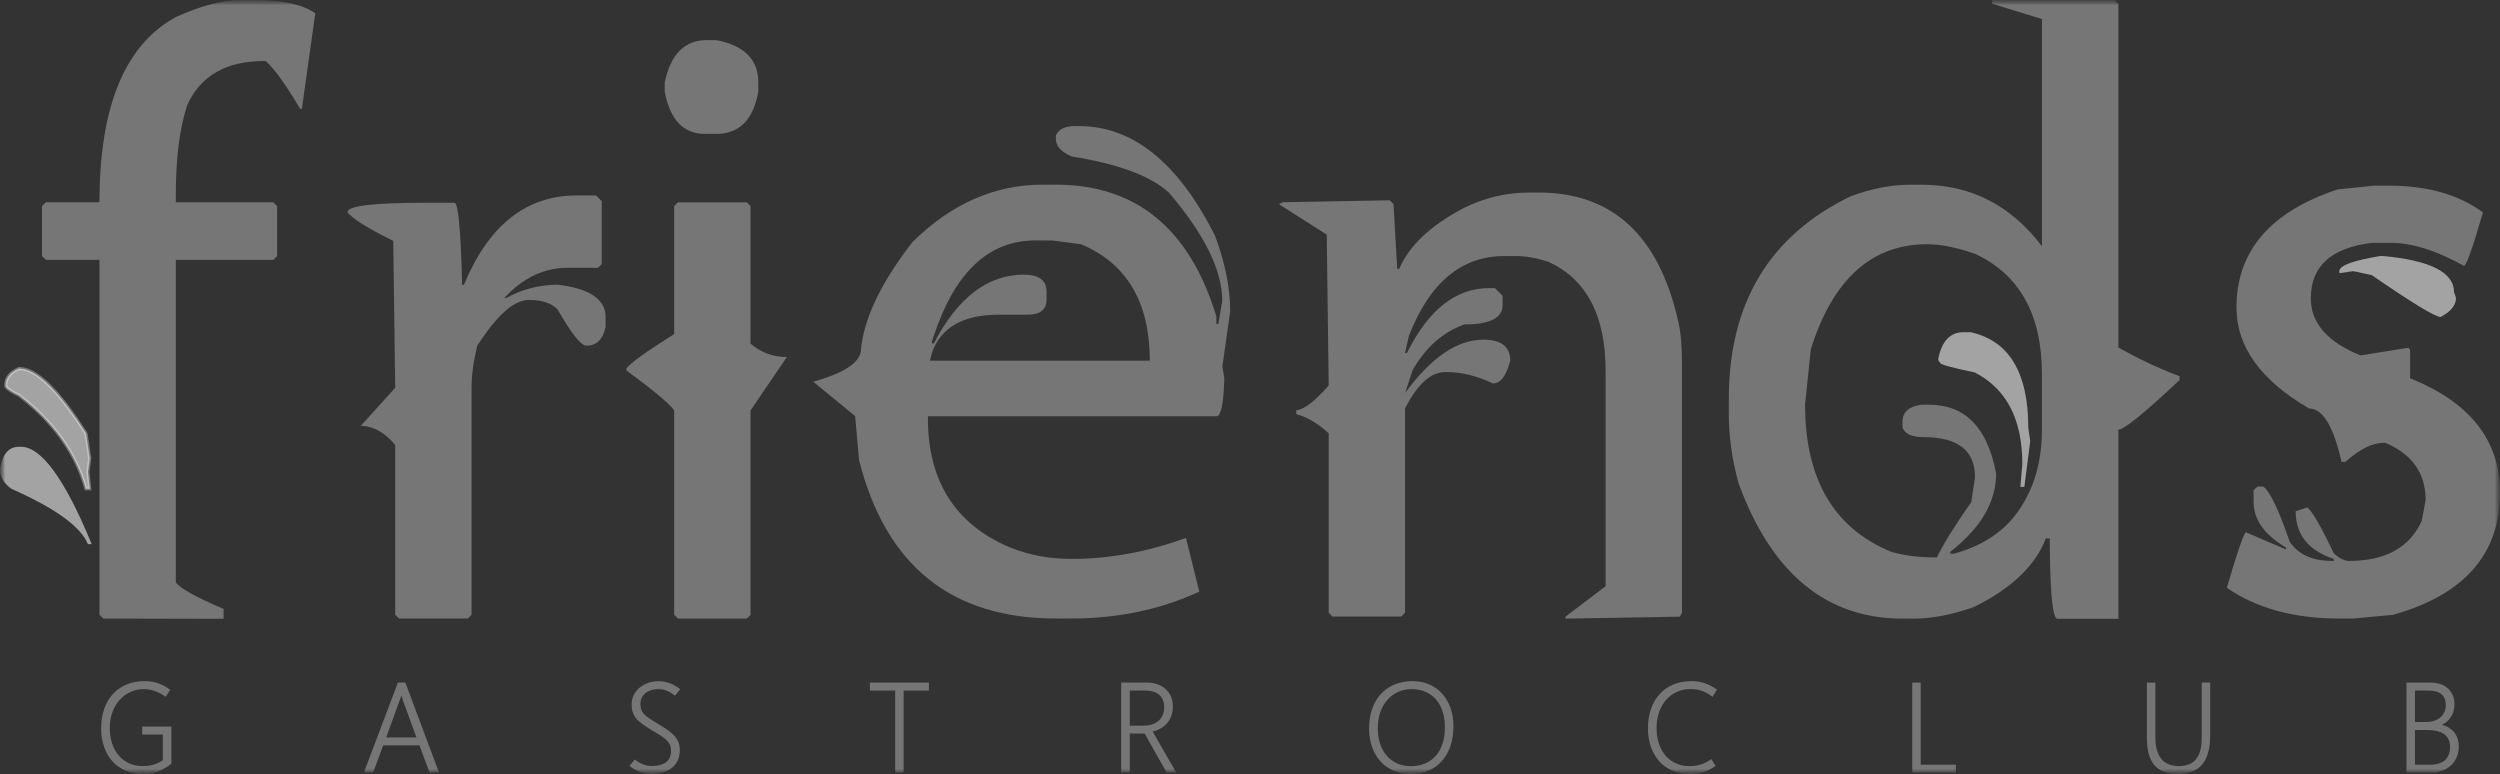 <svg xmlns="http://www.w3.org/2000/svg" width="239" height="74" viewBox="0 0 239 74" fill="none"><rect x="0" y="0" width="239" height="74" fill="#333333" stroke="none"/><mask id="mask0_2128_3673" style="mask-type:luminance" maskUnits="userSpaceOnUse" x="0" y="0" width="239" height="74"><path d="M239 0H0V74H239V0Z" fill="white"></path></mask><g mask="url(#mask0_2128_3673)"><mask id="mask1_2128_3673" style="mask-type:luminance" maskUnits="userSpaceOnUse" x="0" y="0" width="239" height="74"><path d="M239 0H0V74H239V0Z" fill="white"></path></mask><g mask="url(#mask1_2128_3673)"><path d="M53.333 27.217C51.557 27.217 49.916 27.655 48.392 28.494H48.205C49.996 26.561 52.007 25.599 54.237 25.599H57.167L57.526 25.242V19.229L56.98 18.684H55.141C50.306 18.684 46.702 21.536 44.349 27.233H44.178C44.055 22 43.803 19.384 43.445 19.384H40.702C35.712 19.384 33.215 19.677 33.215 20.286C33.669 20.895 35.135 21.814 37.595 23.026L37.782 37.069L34.493 40.711C35.648 40.711 36.755 41.32 37.782 42.532V58.755L38.14 59.129H44.723L45.081 58.771V37.064C45.081 35.852 45.269 34.512 45.627 33.049C47.499 30.138 49.135 28.675 50.568 28.675C51.83 28.675 52.734 28.985 53.312 29.594C54.638 31.901 55.541 33.049 56.071 33.049C57.039 33.049 57.648 32.44 57.895 31.228V30.309C57.895 28.611 56.365 27.586 53.328 27.212" fill="white" fill-opacity="0.33"></path><path d="M1.995 42.714H1.824C0.813 42.714 0.203 43.445 0 44.908C0 45.581 0.358 46.184 1.091 46.729C5.284 48.582 7.733 50.344 8.407 52.021H8.765C6.209 45.811 3.947 42.708 2 42.708" fill="white" fill-opacity="0.33"></path><path d="M67.381 12.8H68.472C70.67 12.8 72.012 11.459 72.494 8.768V7.866C72.494 5.703 71.151 4.347 68.472 3.834H67.568C65.461 3.834 64.124 5.174 63.547 7.866V8.768C64.06 11.459 65.338 12.8 67.381 12.8Z" fill="white" fill-opacity="0.33"></path><path d="M23.017 -3.12179e-05C21.284 -3.12179e-05 19.209 0.545 16.808 1.634C11.941 4.283 9.508 10.183 9.508 19.336H4.39L4.016 19.709V24.473L4.39 24.846H9.508V58.76L9.867 59.134L21.375 59.16V58.402V58.215C18.69 57.062 17.166 56.224 16.808 55.663V24.846H26.134L26.493 24.473V19.709L26.134 19.336H16.808V18.604C16.808 15.149 17.166 12.282 17.899 10.039C19.177 7.236 21.626 5.836 25.214 5.836H25.402C26.23 6.568 27.321 8.095 28.691 10.397H28.862L30.14 1.271C28.926 0.416 26.974 -0.005 24.289 -0.005H23.011L23.017 -3.12179e-05Z" fill="white" fill-opacity="0.33"></path><path d="M1.824 37.79C5.144 40.343 7.267 43.317 8.219 46.729H8.578L8.407 45.095L8.578 43.819L8.219 41.437C5.599 37.31 3.465 35.238 1.824 35.238C0.968 35.596 0.545 36.14 0.545 36.872C0.545 37.059 0.968 37.368 1.824 37.79Z" fill="white" fill-opacity="0.33"></path><path d="M71.75 19.699L71.392 19.341H64.809L64.451 19.699V31.938C61.739 33.636 60.226 34.741 59.884 35.222V35.409C62.627 37.433 64.141 38.725 64.451 39.237V58.765L64.809 59.139H71.392L71.75 58.781V39.237L75.226 34.133C73.916 34.133 72.745 33.711 71.75 32.856V19.699Z" fill="white" fill-opacity="0.33"></path><path d="M116.115 22.454C112.607 15.523 108.286 12.052 103.141 12.052H102.767C101.831 12.052 101.206 12.346 100.943 12.955V13.312C100.943 13.953 101.425 14.498 102.409 14.947C106.885 15.662 109.986 16.815 111.719 18.385C115.136 22.369 116.848 25.829 116.848 28.787L116.473 30.966H116.286V30.25C113.73 21.856 108.612 17.654 100.943 17.654H99.665C95.098 17.654 90.949 19.475 87.237 23.133C84.259 26.977 82.606 30.389 82.312 33.38C82.312 34.592 80.783 35.639 77.745 36.493L81.751 39.777L82.125 43.979C84.681 54.082 90.954 59.129 100.949 59.129H102.414C106.858 59.129 110.944 58.274 114.655 56.56L113.377 51.423C109.714 52.764 106.061 53.431 102.414 53.431C100.339 53.431 98.393 53.073 96.569 52.342C91.328 50.131 88.708 46.003 88.708 39.98V39.793H116.297C116.735 39.793 116.981 38.581 117.045 36.151L116.858 35.046L117.607 29.749C117.607 27.506 117.11 25.06 116.126 22.444M88.9 34.474L89.088 33.743C89.943 31.297 92.066 30.085 95.484 30.085H98.227C99.441 30.085 100.05 29.604 100.05 28.622V27.89C100.05 26.801 99.318 26.256 97.869 26.256C94.425 26.256 91.553 28.451 89.275 32.83H89.088V32.643L89.275 32.098C91.285 26.027 94.516 22.988 98.96 22.988H100.596L103.339 23.346C107.719 25.183 109.922 28.889 109.922 34.48H88.9V34.474Z" fill="white" fill-opacity="0.33"></path><path d="M227.647 24.462C224.979 24.9 223.642 25.38 223.642 25.925V26.112L224.92 25.925L226.743 26.299C230.61 28.963 232.808 30.304 233.326 30.304C234.294 29.791 234.792 29.182 234.792 28.483L234.604 27.938C234.604 26.021 232.278 24.868 227.647 24.467" fill="white" fill-opacity="0.33"></path><path d="M202.507 0.374L202.149 0H190.453V0.358L195.213 1.821V23.544C192.234 19.619 188.4 17.659 183.705 17.659H182.614C180.849 17.659 178.967 18.017 176.956 18.748C169.175 22.502 165.276 28.963 165.276 38.121V39.584C165.276 41.747 165.587 43.947 166.196 46.169C169.346 54.809 174.587 59.139 181.886 59.139H182.993C184.662 59.139 186.55 58.781 188.657 58.05C192.245 56.304 194.55 54.125 195.582 51.476H195.956C195.978 52.229 195.924 59.16 196.689 59.16H202.518V41.074C203.063 41.074 205.015 39.488 208.368 36.327V35.969C206.416 35.238 204.47 34.319 202.518 33.23V0.374H202.507ZM195.208 41.064C195.208 44.086 194.475 46.639 193.026 48.742C191.683 50.75 189.608 52.155 186.817 52.929H186.443V52.758C189.373 50.467 190.828 47.979 190.828 45.266C190.015 40.893 187.881 38.693 184.432 38.693H183.699C182.485 38.848 181.876 39.392 181.876 40.327V40.887C182.127 41.496 182.795 41.79 183.886 41.79C187.175 41.79 188.812 43.066 188.812 45.619L188.453 48C186.833 50.302 185.742 52.08 185.165 53.292C183.673 53.292 182.223 53.169 180.785 52.747C175.314 50.489 172.565 45.8 172.565 38.687L173.111 33.39C175.218 26.694 178.929 23.346 184.245 23.346C185.523 23.346 187.052 23.656 188.812 24.264C193.068 26.24 195.208 30.074 195.208 35.756V41.048V41.064Z" fill="white" fill-opacity="0.33"></path><path d="M230.406 36.172V33.433L230.235 33.246L225.668 33.978C222.502 32.701 220.914 30.881 220.914 28.51C220.914 25.445 222.866 23.682 226.765 23.218H228.588C230.599 23.218 232.925 23.949 235.545 25.413C235.781 25.413 236.385 23.714 237.369 20.302C235.043 18.604 232.069 17.75 228.401 17.75H226.952L223.476 18.108C217.037 20.238 213.807 24.008 213.807 29.396C213.807 33.134 216.117 36.359 220.748 39.05C222.059 39.05 223.085 40.765 223.85 44.155H224.208C225.583 42.943 226.797 42.334 227.871 42.334H228.043C230.599 43.424 231.893 45.245 231.893 47.803L231.519 49.794C230.364 52.347 228.043 53.623 224.577 53.623C224.123 53.623 223.625 53.372 223.112 52.892C221.834 50.216 220.973 48.748 220.556 48.518L219.465 48.876C219.465 51.103 220.679 52.63 223.112 53.436V53.623H222.925C221.069 53.623 219.727 53.014 218.903 51.802C217.845 48.737 217 46.959 216.363 46.51H215.818L215.443 46.868V47.973C215.443 49.672 216.486 51.135 218.545 52.347V52.534L214.711 50.884C214.459 51.103 213.855 52.876 212.887 56.191C215.711 58.151 219.31 59.134 223.663 59.134H224.941L228.775 58.776C235.588 56.859 239.005 52.966 239.005 47.098C239.005 42.116 236.15 38.468 230.412 36.167" fill="white" fill-opacity="0.33"></path><path d="M147.099 18.407H146.18C144.03 18.407 141.955 18.887 139.971 19.87C136.773 21.536 134.714 23.485 133.762 25.706H133.575L133.217 19.506L132.858 19.149L122.628 19.336L122.27 19.523L126.837 22.433L127.024 36.85C125.714 38.346 124.687 39.141 123.922 39.232V39.59C124.955 39.867 125.997 40.476 127.024 41.427V58.584L127.382 58.941H133.965L134.324 58.568V39.04C135.511 36.717 136.789 35.569 138.158 35.569H138.345C139.72 35.569 141.169 35.927 142.725 36.658C143.458 36.658 144.003 35.927 144.377 34.48C144.377 33.139 143.522 32.472 141.805 32.472C139.308 32.472 136.816 34.17 134.318 37.582L135.051 35.387C136.27 33.225 137.923 31.762 139.992 31.014C142.426 31.014 143.645 30.405 143.645 29.177V28.275L142.912 27.543H142.367C139.169 27.543 136.548 29.615 134.506 33.743H134.318L134.693 32.109C136.671 27.014 139.714 24.478 143.816 24.478H144.923C145.859 24.478 146.902 24.665 148.025 25.023C151.672 26.705 153.495 30.16 153.495 35.425V56.042L149.661 58.952V59.139L160.608 58.952L160.795 58.578V34.661C160.795 33.011 160.672 31.671 160.421 30.645C158.565 22.486 154.121 18.407 147.089 18.407" fill="white" fill-opacity="0.33"></path><path d="M188.411 31.767H187.678C186.432 31.767 185.635 32.621 185.293 34.319L185.48 34.693C185.48 34.832 186.571 35.147 188.769 35.596C191.812 37.155 193.336 40.065 193.336 44.364L193.149 46.542H193.523L194.085 42.169L193.897 40.893C193.897 35.628 192.074 32.594 188.411 31.767Z" fill="white" fill-opacity="0.33"></path><path d="M1.823 37.79C2.69 38.458 3.476 39.152 4.176 39.873C4.626 40.337 5.043 40.807 5.423 41.293C6.738 42.965 7.669 44.775 8.214 46.729H8.572L8.401 45.095L8.572 43.819L8.214 41.437C8.182 41.389 8.155 41.341 8.123 41.299C7.802 40.791 7.487 40.321 7.177 39.878C5.021 36.792 3.235 35.243 1.818 35.243C0.963 35.601 0.54 36.146 0.54 36.877C0.54 37.064 0.963 37.374 1.818 37.796" fill="white" fill-opacity="0.33"></path><path d="M8.744 46.879H8.102L8.07 46.767C7.53 44.839 6.605 43.029 5.305 41.384C4.931 40.909 4.514 40.434 4.07 39.974C3.38 39.264 2.594 38.57 1.744 37.913C0.556 37.331 0.391 37.053 0.391 36.867C0.391 36.071 0.851 35.473 1.765 35.094L1.824 35.083C3.305 35.083 5.102 36.621 7.305 39.787C7.615 40.236 7.936 40.717 8.257 41.213L8.369 41.411L8.733 43.814L8.557 45.111L8.744 46.879ZM8.332 46.58H8.407L8.252 45.111L8.423 43.819L8.07 41.491L8 41.379C7.685 40.882 7.369 40.407 7.059 39.964C4.958 36.952 3.209 35.414 1.856 35.393C1.075 35.724 0.701 36.21 0.701 36.877C0.701 36.883 0.749 37.102 1.893 37.662L1.92 37.678C2.786 38.346 3.583 39.05 4.289 39.777C4.744 40.241 5.166 40.722 5.546 41.208C6.845 42.852 7.781 44.663 8.332 46.585" fill="white" fill-opacity="0.33"></path><path d="M185.48 34.693C185.48 34.832 186.571 35.147 188.769 35.596C190.598 36.53 191.876 37.956 192.609 39.873C192.78 40.322 192.919 40.791 193.031 41.293C193.234 42.222 193.341 43.248 193.341 44.358L193.154 46.537H193.528L194.09 42.164L193.962 41.293L193.903 40.888C193.903 40.541 193.897 40.199 193.881 39.873C193.657 35.233 191.839 32.536 188.416 31.762H187.683C186.437 31.762 185.641 32.616 185.298 34.314V34.501L185.486 34.688L185.48 34.693Z" fill="white" fill-opacity="0.33"></path><path d="M226.743 26.299C230.61 28.963 232.808 30.298 233.326 30.298C234.294 29.786 234.792 29.177 234.792 28.477L234.604 27.933C234.604 26.016 232.284 24.862 227.647 24.462C224.979 24.9 223.642 25.38 223.642 25.925V26.112L224.92 25.925H225.091L226.743 26.299Z" fill="white" fill-opacity="0.33"></path><path d="M8.765 52.026C6.209 45.811 3.947 42.714 1.995 42.714H1.824C0.813 42.714 0.203 43.445 0 44.908C0 45.581 0.358 46.184 1.091 46.729C5.284 48.582 7.733 50.344 8.407 52.021H8.765V52.026Z" fill="white" fill-opacity="0.33"></path><path d="M16.38 73.012C16.139 73.199 15.904 73.359 15.679 73.482C15.455 73.605 15.23 73.712 15.011 73.787C14.792 73.867 14.567 73.92 14.348 73.952C14.123 73.984 13.899 74 13.668 74C13.059 74 12.508 73.893 12.016 73.68C11.519 73.466 11.102 73.172 10.754 72.788C10.406 72.403 10.139 71.944 9.952 71.41C9.765 70.876 9.668 70.289 9.668 69.643C9.668 68.959 9.765 68.34 9.957 67.779C10.15 67.224 10.428 66.743 10.786 66.353C11.144 65.958 11.583 65.654 12.096 65.44C12.61 65.227 13.187 65.115 13.829 65.115C14.294 65.115 14.727 65.184 15.134 65.328C15.54 65.472 15.915 65.675 16.267 65.942L15.845 66.61C15.481 66.359 15.123 66.172 14.765 66.054C14.412 65.937 14.07 65.878 13.733 65.878C13.3 65.878 12.888 65.963 12.497 66.14C12.107 66.316 11.765 66.562 11.465 66.882C11.166 67.202 10.931 67.592 10.759 68.051C10.583 68.505 10.497 69.018 10.497 69.579C10.497 70.139 10.572 70.636 10.722 71.085C10.872 71.533 11.08 71.918 11.358 72.238C11.636 72.553 11.968 72.804 12.353 72.975C12.743 73.151 13.177 73.236 13.658 73.236C14.417 73.236 15.054 73.05 15.572 72.67V70.219H13.599V69.456H16.385V73.007L16.38 73.012Z" fill="white" fill-opacity="0.33"></path><path d="M41.06 73.856L40.103 71.255H36.632C36.477 71.677 36.317 72.115 36.151 72.558C35.985 73.007 35.825 73.439 35.675 73.856H34.787L38.038 65.259H38.755L41.969 73.856H41.071H41.06ZM38.461 66.781H38.466C38.445 66.738 38.429 66.69 38.413 66.647C38.397 66.599 38.381 66.551 38.37 66.503C38.349 66.556 38.333 66.61 38.317 66.653C38.301 66.695 38.285 66.738 38.274 66.775C38.038 67.411 37.814 68.03 37.595 68.639C37.381 69.242 37.156 69.867 36.921 70.502H39.814L38.456 66.791L38.461 66.781Z" fill="white" fill-opacity="0.33"></path><path d="M62.178 73.989C61.45 73.963 60.787 73.706 60.178 73.221L60.68 72.606C61.205 73.023 61.739 73.231 62.279 73.231C62.9 73.231 63.365 73.108 63.681 72.863C63.991 72.617 64.151 72.265 64.151 71.811C64.151 71.613 64.124 71.437 64.076 71.287C64.028 71.138 63.937 70.994 63.803 70.844C63.675 70.7 63.493 70.55 63.269 70.396C63.039 70.241 62.745 70.059 62.386 69.851C61.964 69.605 61.611 69.37 61.328 69.157C61.049 68.943 60.852 68.751 60.734 68.58C60.499 68.233 60.381 67.827 60.381 67.357C60.381 67.048 60.445 66.759 60.568 66.487C60.697 66.215 60.873 65.98 61.103 65.777C61.333 65.574 61.611 65.414 61.937 65.296C62.263 65.179 62.627 65.12 63.023 65.12C63.755 65.147 64.424 65.403 65.028 65.889L64.525 66.503C64.007 66.086 63.483 65.878 62.953 65.878C62.686 65.878 62.445 65.915 62.231 65.985C62.017 66.054 61.836 66.15 61.686 66.279C61.536 66.407 61.418 66.556 61.343 66.727C61.263 66.898 61.221 67.09 61.221 67.293C61.221 67.496 61.247 67.667 61.295 67.817C61.343 67.966 61.429 68.11 61.557 68.254C61.686 68.393 61.862 68.543 62.092 68.692C62.322 68.842 62.616 69.029 62.98 69.242C63.376 69.477 63.702 69.691 63.964 69.888C64.221 70.086 64.429 70.284 64.579 70.476C64.729 70.668 64.836 70.866 64.9 71.063C64.964 71.261 64.991 71.48 64.991 71.709C64.991 72.046 64.932 72.35 64.82 72.633C64.702 72.911 64.531 73.151 64.301 73.354C64.071 73.552 63.782 73.712 63.429 73.824C63.081 73.936 62.67 73.989 62.199 73.989H62.194H62.178Z" fill="white" fill-opacity="0.33"></path><path d="M86.387 66.017V73.856H85.579V66.017H83.162V65.259H88.804V66.017H86.387Z" fill="white" fill-opacity="0.33"></path><path d="M111.532 73.856L109.425 70.123H108.008V73.856H107.189V65.253H109.633C110.018 65.253 110.366 65.312 110.671 65.424C110.981 65.536 111.243 65.691 111.457 65.894C111.671 66.092 111.837 66.332 111.954 66.615C112.067 66.898 112.125 67.208 112.125 67.55C112.125 67.859 112.083 68.142 111.992 68.399C111.906 68.655 111.778 68.885 111.612 69.093C111.446 69.296 111.248 69.467 111.008 69.611C110.772 69.75 110.5 69.862 110.195 69.931C110.377 70.246 110.559 70.572 110.751 70.903C110.944 71.234 111.131 71.565 111.323 71.902C111.516 72.238 111.708 72.569 111.895 72.895C112.088 73.226 112.27 73.546 112.446 73.856H111.526H111.532ZM108.008 66.017V69.371H109.329C109.628 69.371 109.901 69.333 110.141 69.253C110.382 69.173 110.591 69.055 110.762 68.906C110.933 68.756 111.067 68.57 111.157 68.35C111.254 68.132 111.296 67.886 111.296 67.608C111.296 67.106 111.141 66.711 110.826 66.433C110.516 66.156 110.056 66.017 109.452 66.017H108.002H108.008Z" fill="white" fill-opacity="0.33"></path><path d="M134.885 74C134.276 74 133.725 73.893 133.233 73.68C132.741 73.466 132.318 73.172 131.971 72.788C131.623 72.403 131.356 71.944 131.169 71.41C130.982 70.876 130.885 70.289 130.885 69.643C130.885 68.959 130.982 68.34 131.174 67.779C131.367 67.224 131.645 66.749 132.003 66.353C132.361 65.958 132.8 65.654 133.313 65.44C133.826 65.227 134.404 65.115 135.046 65.115C135.623 65.115 136.153 65.221 136.634 65.43C137.115 65.638 137.527 65.931 137.869 66.311C138.212 66.69 138.479 67.144 138.666 67.672C138.859 68.201 138.95 68.788 138.95 69.424C138.95 70.129 138.853 70.759 138.661 71.325C138.468 71.891 138.196 72.366 137.843 72.761C137.49 73.156 137.062 73.461 136.559 73.674C136.056 73.888 135.5 73.995 134.885 73.995M134.95 65.878C134.479 65.878 134.051 65.969 133.655 66.15C133.26 66.332 132.923 66.583 132.634 66.909C132.345 67.234 132.121 67.624 131.96 68.078C131.8 68.532 131.714 69.034 131.714 69.584C131.714 70.134 131.789 70.641 131.939 71.095C132.088 71.544 132.297 71.928 132.575 72.249C132.853 72.569 133.185 72.815 133.575 72.986C133.966 73.162 134.399 73.247 134.88 73.247C135.361 73.247 135.832 73.162 136.233 72.991C136.634 72.82 136.976 72.58 137.26 72.259C137.538 71.939 137.757 71.554 137.907 71.095C138.057 70.636 138.131 70.113 138.131 69.531C138.131 68.948 138.057 68.452 137.907 68.003C137.757 67.549 137.549 67.17 137.27 66.855C136.992 66.54 136.661 66.3 136.27 66.134C135.88 65.969 135.442 65.883 134.955 65.883" fill="white" fill-opacity="0.33"></path><path d="M164.014 73.22C163.308 73.738 162.49 74 161.549 74C160.939 74 160.388 73.893 159.896 73.68C159.399 73.466 158.982 73.172 158.634 72.788C158.287 72.403 158.019 71.944 157.827 71.41C157.64 70.876 157.543 70.289 157.543 69.643C157.543 68.959 157.64 68.34 157.832 67.779C158.025 67.224 158.303 66.743 158.661 66.353C159.019 65.958 159.458 65.654 159.971 65.44C160.485 65.221 161.062 65.115 161.704 65.115C162.169 65.115 162.602 65.189 163.009 65.328C163.415 65.472 163.79 65.675 164.143 65.942L163.715 66.62C163.415 66.375 163.089 66.193 162.741 66.065C162.394 65.937 162.014 65.873 161.602 65.873C161.132 65.873 160.704 65.963 160.308 66.145C159.912 66.327 159.576 66.578 159.287 66.903C158.998 67.229 158.773 67.619 158.613 68.073C158.453 68.527 158.367 69.029 158.367 69.584C158.367 70.139 158.442 70.641 158.592 71.09C158.741 71.538 158.955 71.923 159.228 72.243C159.501 72.564 159.838 72.809 160.228 72.98C160.618 73.156 161.052 73.242 161.533 73.242C162.324 73.242 163.014 73.017 163.602 72.564L164.003 73.22H164.014Z" fill="white" fill-opacity="0.33"></path><path d="M182.812 73.856V65.259H183.619V73.103H186.983V73.856H182.812Z" fill="white" fill-opacity="0.33"></path><path d="M211.288 70.396C211.288 72.799 210.256 74 208.197 74C206.138 74 205.24 72.841 205.24 70.524V65.259H206.053V70.444C206.053 72.307 206.801 73.237 208.304 73.237C209.807 73.237 210.486 72.329 210.486 70.519V65.253H211.293V70.39L211.288 70.396Z" fill="white" fill-opacity="0.33"></path><path d="M230.059 73.856V65.259H232.374C232.716 65.259 233.032 65.307 233.31 65.403C233.588 65.499 233.829 65.638 234.027 65.82C234.224 66.001 234.38 66.215 234.486 66.466C234.593 66.717 234.647 67 234.647 67.304C234.647 67.758 234.545 68.158 234.337 68.5C234.128 68.842 233.829 69.103 233.444 69.296C233.69 69.355 233.914 69.445 234.118 69.568C234.315 69.691 234.486 69.84 234.626 70.017C234.765 70.193 234.872 70.39 234.946 70.615C235.021 70.839 235.059 71.085 235.059 71.346C235.059 71.715 234.995 72.051 234.872 72.356C234.749 72.66 234.572 72.927 234.342 73.146C234.112 73.365 233.839 73.541 233.513 73.664C233.187 73.787 232.829 73.851 232.428 73.851H230.064L230.059 73.856ZM230.871 66.017V69.023H231.92C232.198 69.023 232.46 68.986 232.69 68.911C232.925 68.837 233.123 68.73 233.289 68.591C233.454 68.452 233.583 68.281 233.679 68.084C233.77 67.886 233.818 67.662 233.818 67.411C233.818 66.482 233.262 66.017 232.15 66.017H230.871ZM230.871 69.787V73.103H232.31C232.941 73.103 233.422 72.959 233.743 72.665C234.064 72.371 234.224 71.95 234.224 71.4C234.224 70.326 233.481 69.787 231.984 69.787H230.866H230.871Z" fill="white" fill-opacity="0.33"></path></g></g></svg>